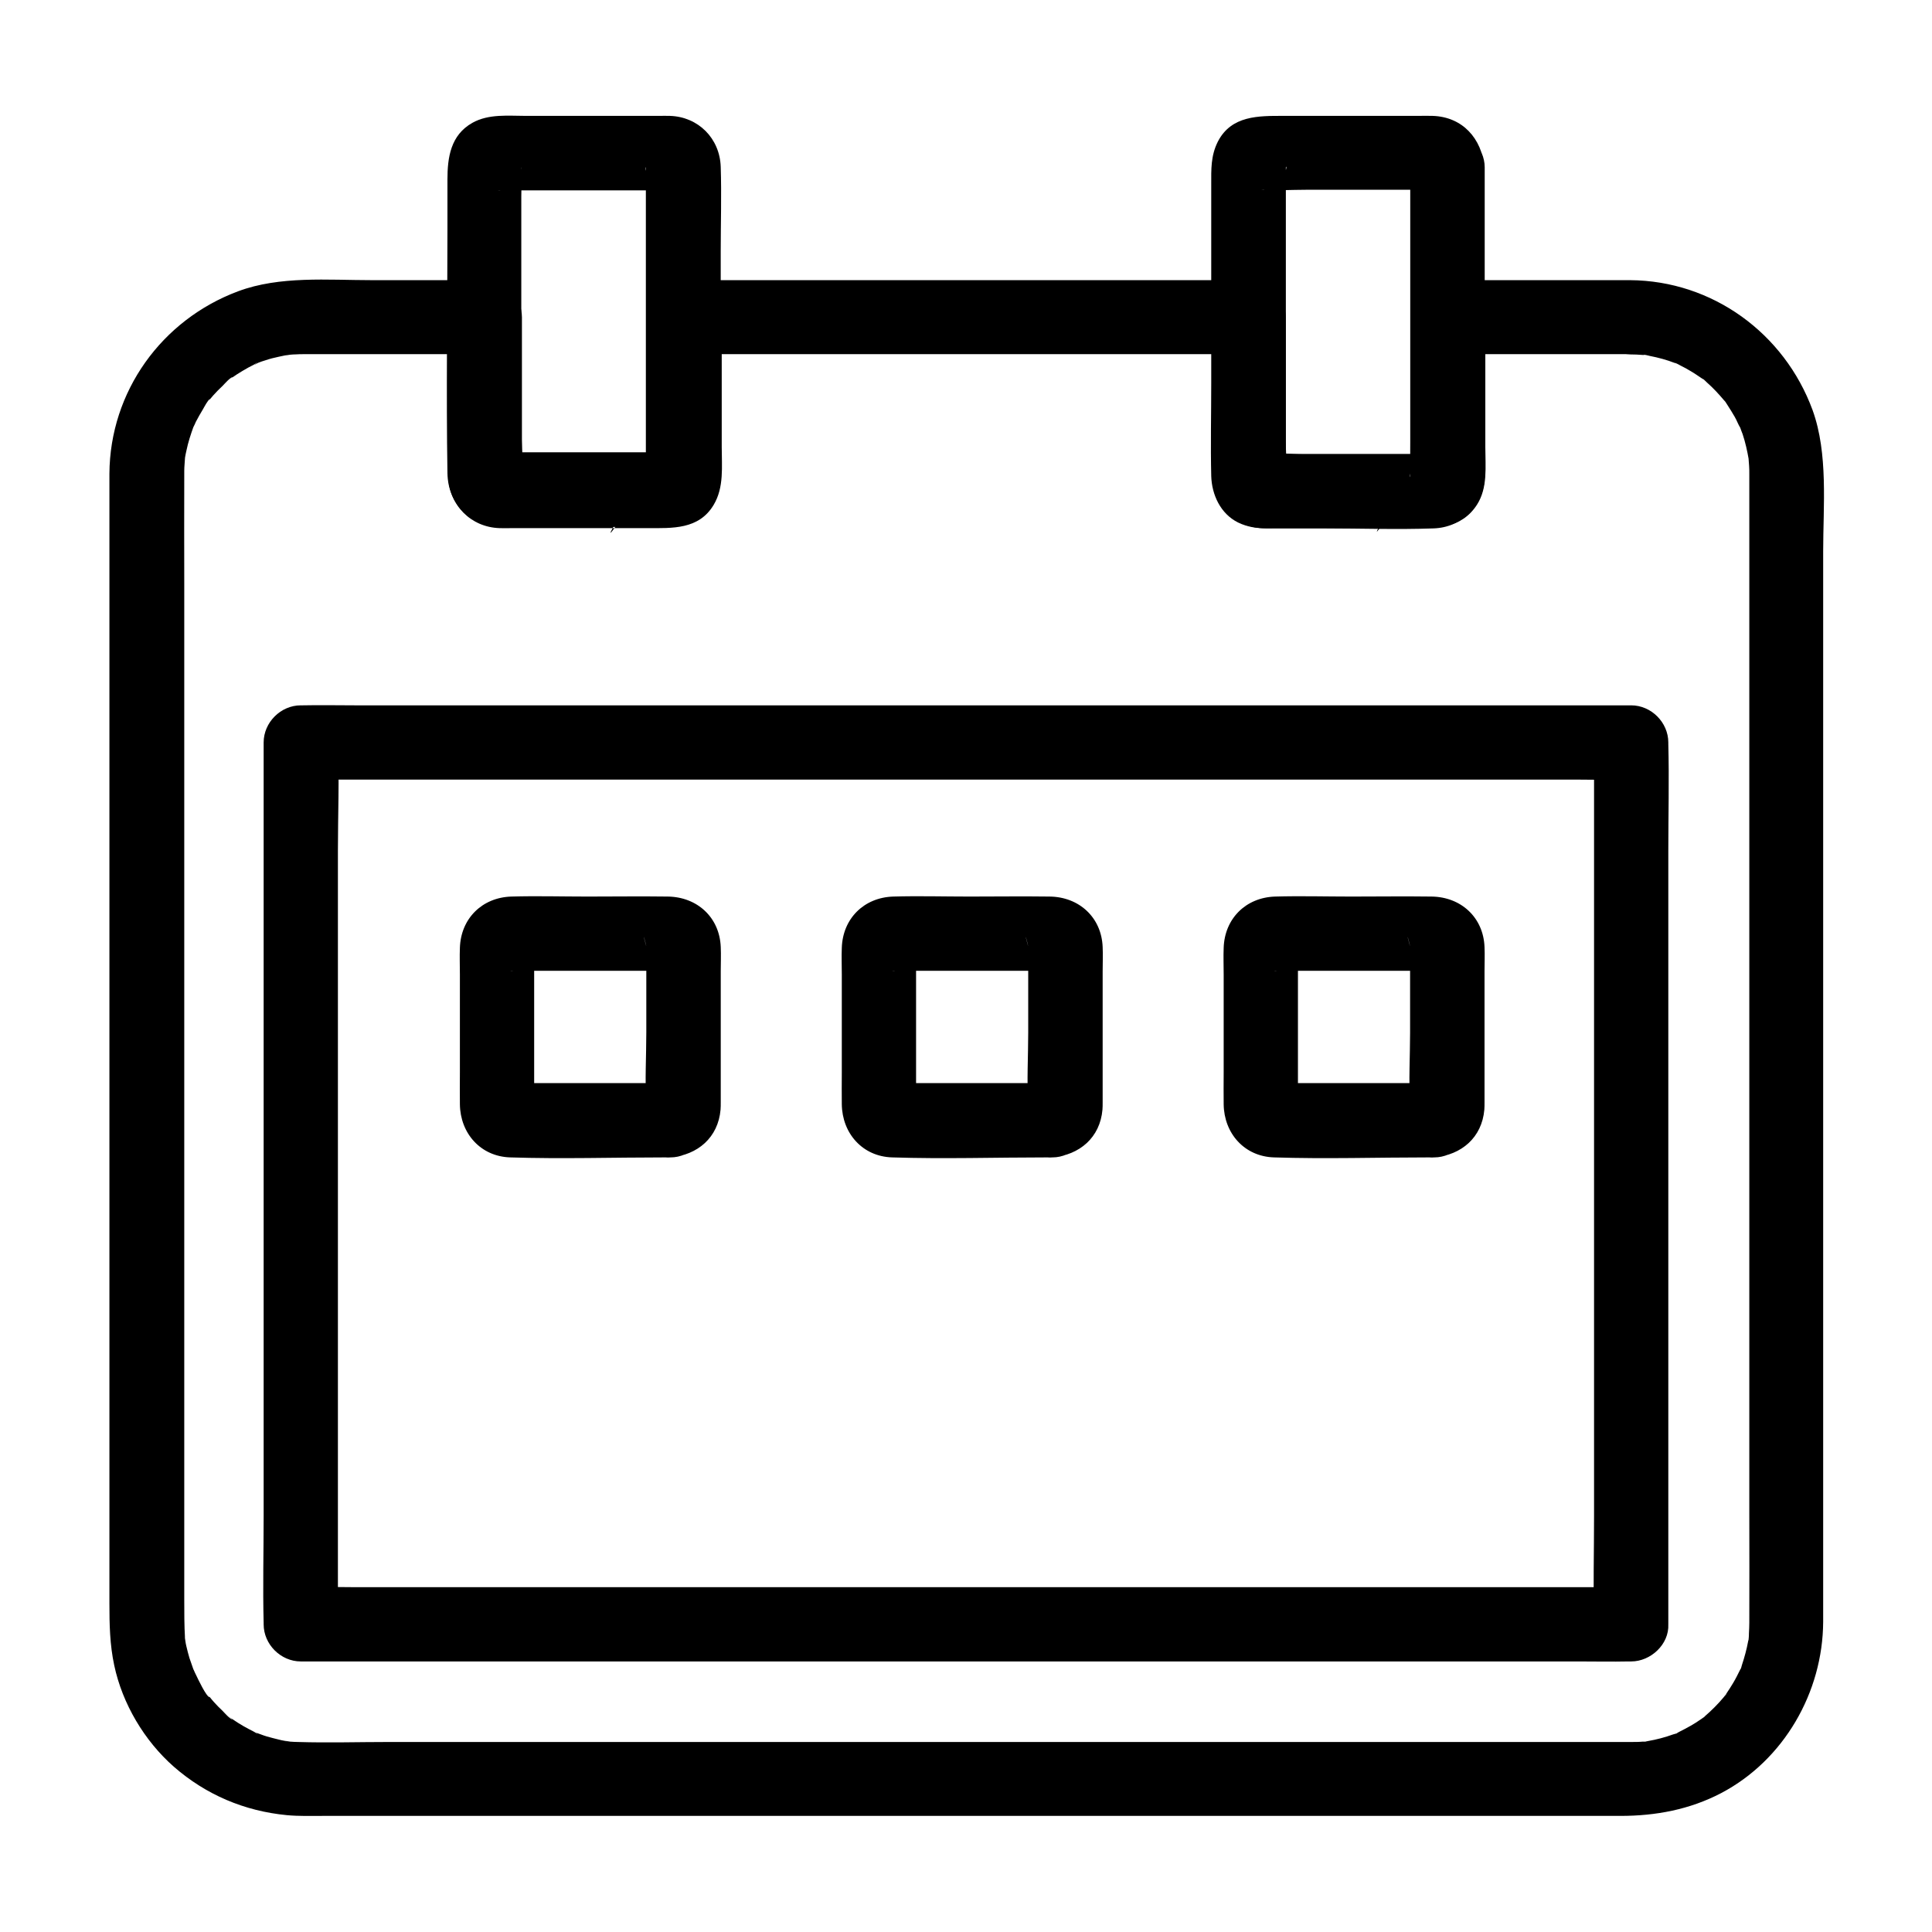 <?xml version="1.0" encoding="UTF-8"?>
<!-- Uploaded to: SVG Repo, www.svgrepo.com, Generator: SVG Repo Mixer Tools -->
<svg fill="#000000" width="800px" height="800px" version="1.1" viewBox="144 144 512 512" xmlns="http://www.w3.org/2000/svg">
 <g>
  <path d="m575.99 218.25h-42.215-6.148c-5.312 0-9.84 4.527-9.84 9.84v28.191c0 4.477-0.098 8.906 0 13.383 0 0.297-0.051 0.59 0 0.836 0.098 0.934-20.613 33.801 0.836-3.102 0.738-0.738 1.477-1.477 2.215-2.215 1.031-0.297 2.066-0.543 3.148-0.836-0.051-0.051-0.195 0-0.246 0-1.133-0.246-2.559 0-3.738 0h-34.539-5.559c-0.441 0-0.887-0.051-1.328 0 1.523-0.098 6.691 2.609 6.148 6.148 0.441-3.199 0-6.789 0-9.988v-32.422c0-5.312-4.527-9.84-9.84-9.84h-50.871-80.395-18.352c-5.312 0-9.84 4.527-9.84 9.84v28.191c0 4.477-0.098 8.906 0 13.383 0 0.297-0.051 0.59 0 0.836 0.148 0.934-22.336 34.539 0.887-3.102 0.246-0.344 0.543-0.688 0.789-1.031 1.574-0.688 3.148-1.328 4.723-2.016h-0.246c-1.18-0.195-2.559 0-3.738 0h-34.539-5.559c-0.441 0-0.887-0.051-1.328 0 1.82-0.148 6.394 2.656 5.902 6.148 0.441-3.199 0-6.789 0-9.988v-32.422c0-5.312-4.527-9.84-9.84-9.84h-30.012c-11.609 0-24.305-1.18-35.375 2.953-20.27 7.578-33.949 26.566-34.094 48.316v7.824 50.332 77.59 81.625 63.91 18.105c0 5.559 0.098 10.922 1.277 16.434 2.164 10.184 7.969 19.977 15.793 26.863 8.512 7.43 18.695 11.758 29.961 12.84 3.199 0.297 6.445 0.195 9.691 0.195h43.199 71.488 82.902 77.59 54.957 13.578c9.348 0 18.352-1.672 26.715-6.051 16.629-8.758 26.914-26.715 27.012-45.363v-9.199-52.055-78.328-81.723-62.336c0-12.102 1.379-25.93-2.805-37.492-7.484-20.367-26.523-34.289-48.367-34.438-5.164-0.051-10.086 4.574-9.84 9.84 0.246 5.363 4.328 9.789 9.84 9.84 1.133 0 2.262 0.051 3.445 0.148 0.246 0 0.441 0.051 0.688 0.051 1.082 0.148 0.887 0.098-0.59-0.098 0.195-0.148 1.379 0.246 1.672 0.297 2.262 0.441 4.477 1.031 6.641 1.871 0.195 0.098 0.395 0.148 0.59 0.246 0.984 0.395 0.789 0.344-0.543-0.246 0.148-0.098 1.277 0.59 1.477 0.688 0.984 0.492 1.918 0.984 2.856 1.574 0.934 0.543 1.82 1.18 2.707 1.77 1.426 0.934 0.441-0.246-0.195-0.195 0.344 0 1.426 1.18 1.723 1.426 1.625 1.426 3.051 3 4.43 4.625 1.23 1.379 0.246-0.195-0.148-0.195 0.195 0 0.984 1.379 1.133 1.574 0.641 0.984 1.277 2.016 1.871 3.051 0.543 0.934 0.887 1.969 1.477 2.902 0.688 1.18-0.836-2.312-0.098-0.246 0.195 0.641 0.441 1.23 0.688 1.871 0.738 2.215 1.23 4.477 1.625 6.742 0.246 1.426-0.195-2.559-0.051-0.297 0.051 0.688 0.098 1.379 0.148 2.016 0.051 0.688 0.051 1.379 0.051 2.066v0.195 1.031 4.574 46.199 75.031 81.277 66.617c0 9.789 0.051 19.633 0 29.422v0.148c0 0.934-0.051 1.82-0.098 2.754 0 0.246 0 1.871-0.195 2.016 0.195-1.379 0.246-1.723 0.148-0.934-0.051 0.344-0.098 0.641-0.148 0.984-0.395 2.164-0.984 4.328-1.672 6.394-0.098 0.344-0.395 1.672-0.688 1.82 0.395-0.246 0.836-1.77 0.195-0.543-0.59 1.18-1.133 2.312-1.82 3.445-0.543 0.934-1.133 1.82-1.723 2.707-0.148 0.195-0.246 0.344-0.395 0.543-0.641 0.836-0.492 0.688 0.395-0.441 0 0.195-0.641 0.789-0.789 0.984-1.523 1.82-3.199 3.492-4.969 5.019-0.148 0.148-0.344 0.297-0.492 0.395-0.836 0.641-0.641 0.543 0.492-0.344 0 0.098-0.887 0.641-1.031 0.738-0.887 0.641-1.77 1.18-2.707 1.723-1.031 0.59-2.066 1.133-3.148 1.672-1.277 0.641-0.492 0.887 0.297-0.051-0.297 0.344-1.379 0.543-1.82 0.688-2.164 0.789-4.43 1.379-6.691 1.77-1.82 0.297-0.098 0.492 0.297 0-0.148 0.195-1.426 0.148-1.672 0.148-1.031 0.098-2.066 0.098-3.102 0.098h-0.441-3.246-38.867-68.387-81.477-78.227-58.598c-8.02 0-16.039 0.246-24.059 0-0.688 0-1.379-0.051-2.066-0.098-0.246 0-2.41-0.098-0.688-0.051 1.672 0.051-0.395-0.098-0.688-0.148-0.543-0.098-1.082-0.195-1.625-0.344-1.082-0.246-2.117-0.543-3.199-0.836-0.543-0.148-1.031-0.344-1.574-0.543-0.395-0.148-0.836-0.297-1.23-0.441-0.789-0.344-0.789-0.344-0.051 0 1.031 0.934-0.148-0.098-0.59-0.297-0.492-0.246-0.984-0.492-1.426-0.738-0.934-0.492-1.871-1.031-2.805-1.625-0.441-0.297-0.887-0.59-1.328-0.887-0.195-0.148-0.344-0.246-0.543-0.395-0.836-0.641-0.688-0.492 0.441 0.395-0.543 0.051-2.262-1.918-2.656-2.312-0.789-0.738-1.523-1.477-2.262-2.312-0.344-0.395-0.688-0.789-1.031-1.23-0.148-0.148-0.297-0.344-0.395-0.492-0.641-0.836-0.543-0.688 0.344 0.492-0.836 0-3.199-5.019-3.543-5.758-0.246-0.492-0.492-0.984-0.688-1.477-1.031-2.016 0.738 2.117-0.051-0.051-0.344-1.031-0.738-2.066-1.082-3.102-0.297-1.031-0.59-2.117-0.836-3.199-0.098-0.441-0.195-0.887-0.246-1.328-0.098-0.441-0.148-0.887-0.195-1.328 0.195 1.523 0.246 1.723 0.098 0.59-0.195-3.394-0.195-6.789-0.195-10.184v-46.691-75.277-81.23-66.32c0-9.645-0.051-19.238 0-28.879v-0.789c0-1.133 0.148-2.262 0.195-3.394 0.148-2.363-0.441 2.262 0-0.051 0.098-0.641 0.246-1.328 0.395-1.969 0.441-2.164 1.133-4.231 1.871-6.297 0.789-2.164-0.984 1.969 0.051-0.051 0.195-0.395 0.395-0.789 0.543-1.18 0.59-1.133 1.23-2.262 1.918-3.394 0.195-0.344 1.426-2.656 1.82-2.656-0.246 0.344-0.492 0.641-0.738 0.984 0.246-0.344 0.543-0.688 0.789-0.984 0.297-0.344 0.543-0.641 0.836-0.984 0.789-0.887 1.625-1.723 2.461-2.508 0.395-0.395 2.117-2.363 2.656-2.312-0.344 0.246-0.641 0.492-0.984 0.738l1.031-0.738c0.344-0.246 0.688-0.492 1.082-0.738 0.984-0.641 2.016-1.23 3.051-1.82 0.492-0.246 0.934-0.492 1.426-0.738 0.441-0.195 1.625-1.23 0.59-0.297-0.984 0.887 0.098-0.051 0.641-0.246 0.59-0.246 1.23-0.441 1.871-0.641 1.133-0.395 2.312-0.688 3.492-0.934 0.543-0.098 1.082-0.246 1.625-0.344 0.297-0.051 2.363-0.195 0.688-0.148-1.723 0.051 0.492-0.051 0.688-0.051 0.59-0.051 1.133-0.098 1.723-0.098 0.59-0.051 1.18-0.051 1.82-0.051h3.445 17.219 27.602c-3.297-3.297-6.543-6.543-9.84-9.84v30.258c0 4.035-0.148 8.07 0 12.055 0.246 7.578 6.004 13.383 13.578 13.629 1.082 0.051 2.164 0 3.246 0h35.965c6.543 0 13.629 0.441 17.562-6.199 2.754-4.625 2.117-10.137 2.117-15.254v-34.488c-3.297 3.297-6.543 6.543-9.84 9.84h50.871 80.395 18.352c-3.297-3.297-6.543-6.543-9.84-9.84v30.258c0 4.035-0.098 8.07 0 12.055 0.246 7.477 5.707 13.332 13.285 13.629 1.082 0.051 2.164 0 3.246 0h35.965c6.691 0 13.48 0.344 17.711-6.199 2.902-4.527 2.215-10.137 2.215-15.254v-34.488l-9.84 9.84h42.215 6.148c5.164 0 10.086-4.527 9.84-9.84-0.41-5.297-4.496-9.773-10.004-9.773z"/>
  <path d="m576.28 564.62h-9.445-25.684-37.984-46.297-50.48-51.219-47.773-40.344-29.027c-4.574 0-9.152-0.148-13.727 0h-0.59c3.297 3.297 6.543 6.543 9.84 9.84v-23.172-55.941-67.402-58.5c0-9.398 0.395-18.895 0-28.289v-0.395l-9.84 9.84h9.445 25.684 37.984 46.297 50.48 51.219 47.773 40.344 29.027c4.574 0 9.152 0.148 13.727 0h0.59c-3.297-3.297-6.543-6.543-9.84-9.84v23.172 55.941 67.402 58.5c0 9.398-0.246 18.844 0 28.289v0.395c0 5.164 4.527 10.086 9.84 9.84 5.312-0.246 9.84-4.328 9.84-9.84v-23.172-55.941-67.402-58.5c0-9.398 0.246-18.844 0-28.289v-0.395c0-5.312-4.527-9.84-9.84-9.84h-9.445-25.684-37.984-46.297-50.48-51.219-47.773-40.344-29.027c-4.574 0-9.152-0.098-13.727 0h-0.59c-5.312 0-9.84 4.527-9.84 9.84v23.172 55.941 67.402 58.5c0 9.398-0.246 18.844 0 28.289v0.395c0 5.312 4.527 9.84 9.84 9.84h9.445 25.684 37.984 46.297 50.48 51.219 47.773 40.344 29.027c4.574 0 9.152 0.098 13.727 0h0.59c5.164 0 10.086-4.527 9.84-9.84s-4.328-9.84-9.84-9.84z"/>
  <path d="m315.32 270.11c0.297-3.102 1.77-5.019 4.676-5.805 0.543-0.148 1.031-0.297 1.574-0.441h-0.051c-0.051-0.051-0.195 0-0.246 0-0.441-0.051-0.984 0-1.477 0h-5.758-17.516-16.188c-1.328 0-2.707-0.098-4.035 0h-0.297c1.672-0.195 4.527 1.379 5.312 3.102-0.051-0.148 0.641 4.281 0.836 2.856 0.395-2.363 0-5.066 0-7.43v-14.66-36.703-14.957c0-2.508 0.195-5.117 0-7.578v-0.297c0.441 2.902-3.394 6.691-6.25 6.25h0.297c1.23 0.098 2.559 0 3.789 0h16.234 17.562 5.805c0.441 0 0.984 0.051 1.426 0 0.098 0 0.297 0.051 0.344 0h0.051c0.543 0 0.051-0.148-1.574-0.441-1.672-0.195-2.953-1.082-3.836-2.656-1.426-2.41-0.836-4.379-0.836-1.871v3.836 13.234 62.289c0.156 0.387 0.156 0.832 0.156 1.273 0 5.164 4.527 10.086 9.84 9.84 5.312-0.246 9.84-4.328 9.84-9.84v-59.531c0-7.43 0.246-14.906 0-22.387-0.246-7.527-5.953-13.234-13.43-13.48-0.984-0.051-2.016 0-3 0h-16.383-18.695c-4.773 0-9.938-0.59-14.27 1.82-5.805 3.246-6.641 9.199-6.641 15.055v13.039c0 21.598-0.344 43.199 0 64.746 0.148 8.363 6.102 14.07 14.367 14.168 4.574 0.051 9.152 0 13.727 0 10.234 0 20.516 0.297 30.801 0 7.871-0.246 12.941-5.856 13.578-13.43 0.441-5.117-4.871-10.086-9.84-9.84-5.762 0.246-9.402 4.332-9.895 9.84z"/>
  <path d="m517.73 188.34v55.301 25.684c0 2.41-0.543 0.395 0.836-1.918 0.738-0.738 1.477-1.477 2.215-2.215 1.031-0.297 2.066-0.543 3.148-0.836h-0.051c-0.098-0.051-0.195 0-0.246 0-0.492-0.098-1.133 0-1.625 0h-14.121-18.449c-3.492 0-7.379-0.492-10.824 0h-0.246c-0.887 0-0.098 0.344 2.363 0.984 2.164 0.934 4.574 2.016 4.035 5.164v-0.395c0.051-0.887 0-1.77 0-2.656v-11.809-64.551c0-0.836 0.051-1.723 0-2.508-0.051-0.641 0.395-0.688-0.148 1.031-0.789 2.559-3.394 5.019-6.25 4.676h0.395c3.738 0.246 7.578 0 11.316 0h32.227c0.441 0 0.887 0.051 1.328 0h0.297c-3.59 0.539-5.902-2.902-6.199-5.953 0.492 5.117 4.184 10.086 9.84 9.84 4.922-0.195 10.383-4.328 9.84-9.84-0.738-7.625-5.805-13.383-13.777-13.629-1.277-0.051-2.609 0-3.887 0h-17.465-18.156c-6.543 0-13.777-0.148-17.367 6.789-1.918 3.789-1.77 7.379-1.77 11.414v13.875 38.719c0 8.215-0.195 16.434 0 24.648 0.148 4.969 2.461 9.988 7.086 12.301 2.508 1.23 5.117 1.574 7.824 1.574h14.906c9.691 0 19.434 0.344 29.125 0 7.527-0.246 13.285-6.051 13.531-13.629 0.051-0.738 0-1.523 0-2.262v-11.855-66.469-1.477c0-5.164-4.527-10.086-9.84-9.84-5.363 0.246-9.891 4.328-9.891 9.84z"/>
  <path d="m321.72 431.04h-38.129c-1.082 0-3.445-0.492-4.43 0 0.543 0.148 1.082 0.297 1.625 0.441 1.18 0.051 2.117 0.543 2.754 1.574l1.133 1.133c0.297 1.082 0.59 2.164 0.887 3.246v-0.051c0.051-0.195 0-0.492 0-0.641 0.051-0.887 0-1.77 0-2.656v-22.535-11.07c0-1.574 0.441-3.984 0-5.512v-0.098s-0.887 3.199-0.887 3.246c-0.984 1.672-3.59 3.445-5.512 3.148h0.297c0.738 0.051 1.523 0 2.262 0h9.398 23.91c2.016 0 4.328 0.344 6.348 0 0.098 0 0.246 0.051 0.297 0 0 0-3.199-0.887-3.246-0.887-1.477-0.887-2.312-2.363-2.707-3.887-2.215-8.215-0.344-1.82-0.441-1.523-0.148 0.441 0 1.23 0 1.672v20.961c0 6.348-0.395 12.793 0 19.09 0 0.195-0.051 0.441 0 0.641v0.098s0.887-3.199 0.887-3.246c1.176-1.914 3.438-2.945 5.555-3.144-5.117 0.441-10.086 4.184-9.84 9.84 0.195 4.922 4.328 10.332 9.84 9.84 7.184-0.641 12.594-5.266 13.234-12.645 0.051-0.641 0.051-1.277 0.051-1.918v-8.953-25.828c0-2.117 0.098-4.281 0-6.394-0.297-7.871-6.25-13.285-14.023-13.383-7.086-0.098-14.219 0-21.305 0-6.742 0-13.48-0.195-20.172 0-7.773 0.246-13.383 5.856-13.629 13.578-0.098 2.363 0 4.723 0 7.086v25.977c0 2.805-0.051 5.609 0 8.414 0.098 7.676 5.461 13.824 13.332 14.07 13.676 0.441 27.453 0 41.133 0h1.379c5.164 0 10.086-4.527 9.84-9.84-0.199-5.316-4.281-9.844-9.84-9.844z"/>
  <path d="m422.93 431.04h-38.129c-1.082 0-3.445-0.492-4.43 0 0.543 0.148 1.082 0.297 1.625 0.441 1.18 0.051 2.117 0.543 2.754 1.574l1.133 1.133c0.297 1.082 0.59 2.164 0.887 3.246v-0.051c0.051-0.195 0-0.492 0-0.641 0.051-0.887 0-1.77 0-2.656v-22.535-11.07c0-1.574 0.441-3.984 0-5.512v-0.098s-0.887 3.199-0.887 3.246c-0.984 1.672-3.59 3.445-5.512 3.148h0.297c0.738 0.051 1.523 0 2.262 0h9.398 23.91c2.016 0 4.328 0.344 6.348 0 0.098 0 0.246 0.051 0.297 0 0 0-3.199-0.887-3.246-0.887-1.477-0.887-2.312-2.363-2.707-3.887-2.215-8.215-0.344-1.82-0.441-1.523-0.148 0.441 0 1.23 0 1.672v20.961c0 6.348-0.395 12.793 0 19.09 0 0.195-0.051 0.441 0 0.641v0.098s0.887-3.199 0.887-3.246c1.176-1.914 3.438-2.945 5.555-3.144-5.117 0.441-10.086 4.184-9.84 9.84 0.195 4.922 4.328 10.332 9.84 9.84 7.184-0.641 12.594-5.266 13.234-12.645 0.051-0.641 0.051-1.277 0.051-1.918v-8.953-25.828c0-2.117 0.098-4.281 0-6.394-0.297-7.871-6.25-13.285-14.023-13.383-7.086-0.098-14.219 0-21.305 0-6.742 0-13.48-0.195-20.172 0-7.773 0.246-13.383 5.856-13.629 13.578-0.098 2.363 0 4.723 0 7.086v25.977c0 2.805-0.051 5.609 0 8.414 0.098 7.676 5.461 13.824 13.332 14.07 13.676 0.441 27.453 0 41.133 0h1.379c5.164 0 10.086-4.527 9.84-9.84-0.195-5.316-4.328-9.844-9.84-9.844z"/>
  <path d="m524.13 431.04h-38.129c-1.082 0-3.445-0.492-4.43 0 0.543 0.148 1.082 0.297 1.625 0.441 1.18 0.051 2.117 0.543 2.754 1.574l1.133 1.133c0.297 1.082 0.59 2.164 0.887 3.246v-0.051c0.051-0.195 0-0.492 0-0.641 0.051-0.887 0-1.77 0-2.656v-22.535-11.07c0-1.574 0.441-3.984 0-5.512v-0.098s-0.887 3.199-0.887 3.246c-0.984 1.672-3.59 3.445-5.512 3.148h0.297c0.738 0.051 1.523 0 2.262 0h9.398 23.91c2.016 0 4.328 0.344 6.348 0 0.098 0 0.246 0.051 0.297 0 0 0-3.199-0.887-3.246-0.887-1.477-0.887-2.312-2.363-2.707-3.887-2.215-8.215-0.344-1.82-0.441-1.523-0.148 0.441 0 1.23 0 1.672v20.961c0 6.348-0.395 12.793 0 19.09 0 0.195-0.051 0.441 0 0.641v0.098s0.887-3.199 0.887-3.246c1.176-1.914 3.441-2.945 5.555-3.144-5.117 0.441-10.086 4.184-9.84 9.84 0.195 4.922 4.328 10.332 9.84 9.84 7.184-0.641 12.594-5.266 13.234-12.645 0.051-0.641 0.051-1.277 0.051-1.918v-8.953-25.828c0-2.117 0.098-4.281 0-6.394-0.297-7.871-6.25-13.285-14.023-13.383-7.086-0.098-14.219 0-21.305 0-6.742 0-13.48-0.195-20.172 0-7.773 0.246-13.383 5.856-13.629 13.578-0.098 2.363 0 4.723 0 7.086v25.977c0 2.805-0.051 5.609 0 8.414 0.098 7.676 5.461 13.824 13.332 14.07 13.676 0.441 27.453 0 41.133 0h1.379c5.164 0 10.086-4.527 9.84-9.84-0.246-5.316-4.328-9.844-9.84-9.844z"/>
 </g>
</svg>